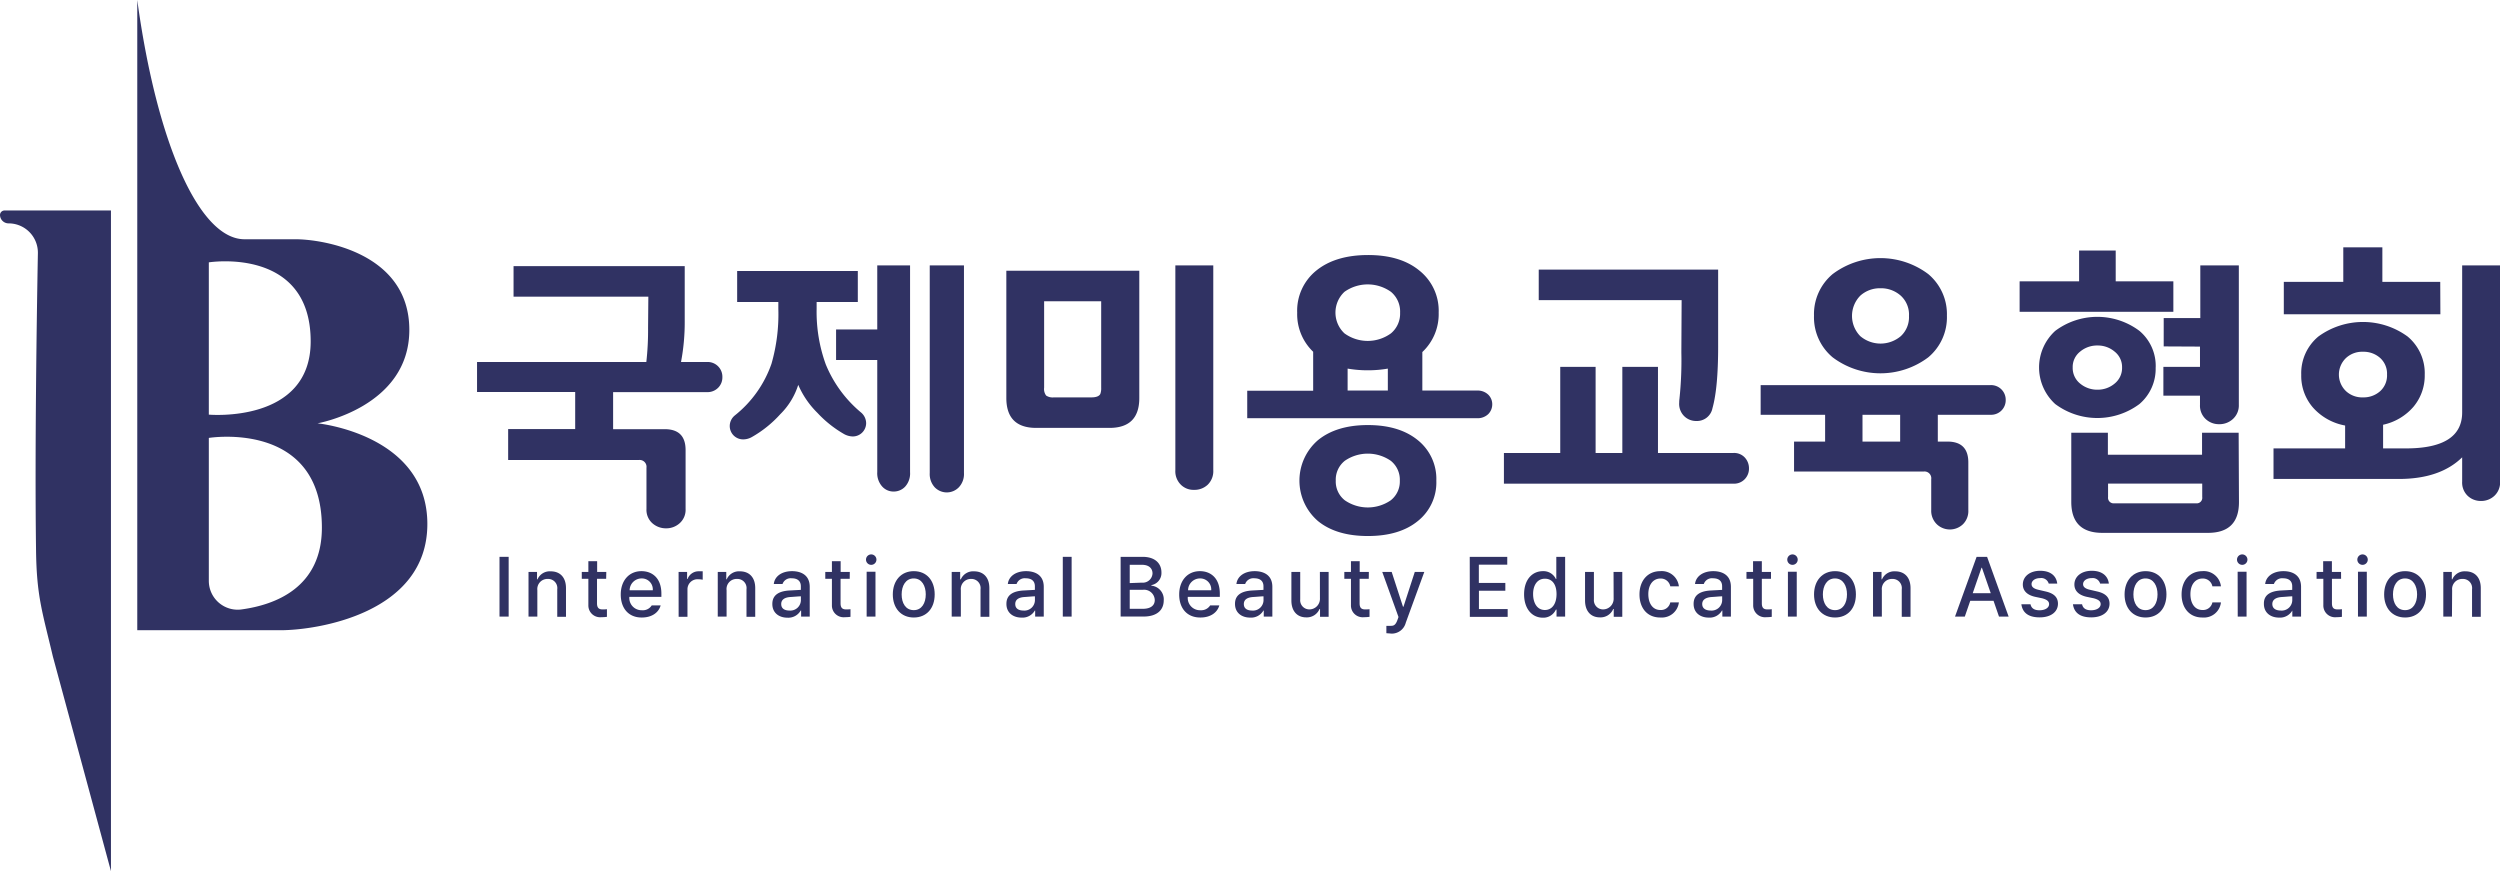 <svg xmlns="http://www.w3.org/2000/svg" viewBox="0 0 546.39 190.43"><defs><style>.cls-1{fill:#303263;}</style></defs><g id="레이어_2" data-name="레이어 2"><g id="그림"><path class="cls-1" d="M149.84,111.23a3.91,3.91,0,0,1-1.28,3.11,4.35,4.35,0,0,1-3,1.13,4.45,4.45,0,0,1-3-1.13,3.91,3.91,0,0,1-1.27-3.11v-9a1.5,1.5,0,0,0-1.69-1.69H111.06V93.77h14.65v-8.1H104.26V79.12h37a62.75,62.75,0,0,0,.38-7.48l.06-6.8H112.24V58.17h37.41v12.1a46.37,46.37,0,0,1-.81,8.85h5.61a3.22,3.22,0,0,1,3.43,3.31A3.18,3.18,0,0,1,157,84.7a3.26,3.26,0,0,1-2.52,1H134v8.1h11.29q4.54,0,4.55,4.55Z"/><path class="cls-1" d="M188.11,90.09a3.09,3.09,0,0,1,1.19,2.43,2.92,2.92,0,0,1-2.93,2.87,4.11,4.11,0,0,1-2.06-.62,24.64,24.64,0,0,1-5.67-4.55,19.31,19.31,0,0,1-4.18-6.11,15.59,15.59,0,0,1-3.93,6.42,24.89,24.89,0,0,1-6.23,5,3.87,3.87,0,0,1-1.81.5,2.92,2.92,0,0,1-3-2.93,3,3,0,0,1,1.12-2.31,24.82,24.82,0,0,0,8-11.28,39.14,39.14,0,0,0,1.5-12V66h-9V59.23h26.37V66h-9v1.5a33.7,33.7,0,0,0,2,12.15A27,27,0,0,0,188.11,90.09Zm3.62,13.09V78.68h-9V72h9V58h7.17v45.19a4.3,4.3,0,0,1-1.06,3.15,3.43,3.43,0,0,1-2.56,1.09,3.32,3.32,0,0,1-2.49-1.12A4.34,4.34,0,0,1,191.73,103.18Zm11.47.19V58h7.48v45.38a4.21,4.21,0,0,1-1.12,3.12,3.66,3.66,0,0,1-5.27,0A4.28,4.28,0,0,1,203.2,103.37Z"/><path class="cls-1" d="M242.48,93.52h-16q-6.54,0-6.54-6.54V59.17H249V87Q249,93.52,242.48,93.52Zm-1.81-8.79V65.84H228.2V84.73a2.37,2.37,0,0,0,.44,1.72,2.54,2.54,0,0,0,1.68.4h8.23c1,0,1.68-.25,1.93-.75A3.56,3.56,0,0,0,240.67,84.73Zm16.21,18V58h8.29v44.76a4.12,4.12,0,0,1-1.22,3.18,4.2,4.2,0,0,1-3,1.12,3.89,3.89,0,0,1-2.8-1.06A4.13,4.13,0,0,1,256.88,102.75Z"/><path class="cls-1" d="M310.86,76.94v8.42h11.91a3.34,3.34,0,0,1,2.5.9,2.92,2.92,0,0,1,.87,2.09,3,3,0,0,1-.87,2.15,3.34,3.34,0,0,1-2.5.9H272.59v-6H287V76.88a11.35,11.35,0,0,1-3.49-8.54,11.25,11.25,0,0,1,4.17-9.2q4.18-3.39,11.29-3.4t11.25,3.4a11.22,11.22,0,0,1,4.21,9.2A11.34,11.34,0,0,1,310.86,76.94Zm3.06,28.12a10.77,10.77,0,0,1-4.05,8.82q-4,3.27-10.91,3.27t-10.91-3.27a11.67,11.67,0,0,1,0-17.68q4.05-3.3,10.91-3.3t10.91,3.3A10.86,10.86,0,0,1,313.92,105.06ZM306,68.34a5.59,5.59,0,0,0-2-4.56,8.77,8.77,0,0,0-10.16,0,6.22,6.22,0,0,0,0,9.08,8.65,8.65,0,0,0,10.16,0A5.6,5.6,0,0,0,306,68.34Zm-.06,36.72a5.28,5.28,0,0,0-2-4.37,8.86,8.86,0,0,0-10,0,5.26,5.26,0,0,0-2,4.37,5.2,5.2,0,0,0,2,4.3,8.86,8.86,0,0,0,10,0A5.22,5.22,0,0,0,305.94,105.06Zm-2.62-19.7v-4.8a25.29,25.29,0,0,1-4.36.37,25.69,25.69,0,0,1-4.43-.37v4.8Z"/><path class="cls-1" d="M354.57,99V80.18h7.79V99h16.52a3.16,3.16,0,0,1,2.46,1,3.45,3.45,0,0,1,.91,2.37,3.3,3.3,0,0,1-.91,2.34,3.21,3.21,0,0,1-2.46,1H328.69V99H341V80.18h7.73V99Zm20.94-23.2q0,9-1.24,13.41a3.45,3.45,0,0,1-3.56,2.8,3.68,3.68,0,0,1-2.62-1.06A3.76,3.76,0,0,1,367,88a6.51,6.51,0,0,1,.06-.88A80.56,80.56,0,0,0,367.47,77l.06-11.41H336.3V58.92h39.21Z"/><path class="cls-1" d="M430.19,111.48a4.06,4.06,0,0,1-1.19,3.11,4.14,4.14,0,0,1-5.61.07,4.09,4.09,0,0,1-1.31-3.18v-6.74a1.48,1.48,0,0,0-1.68-1.68H392.1V96.51h6.79V90.65H384.8V84.17H435a3.2,3.2,0,0,1,3.36,3.24A3.18,3.18,0,0,1,435,90.65H423.52v5.86h2.11q4.56,0,4.56,4.56ZM425.51,69a11.4,11.4,0,0,1-4.08,9.1,17.38,17.38,0,0,1-20.89,0,11.4,11.4,0,0,1-4.08-9.1,11.41,11.41,0,0,1,4.08-9.1,17.38,17.38,0,0,1,20.89,0A11.41,11.41,0,0,1,425.51,69Zm-8.29.06a5.6,5.6,0,0,0-1.81-4.45A6.46,6.46,0,0,0,411,63a6.38,6.38,0,0,0-4.42,1.62,6.31,6.31,0,0,0,0,8.85,6.85,6.85,0,0,0,8.85,0A5.64,5.64,0,0,0,417.22,69.08ZM407.06,96.51h8.23V90.65h-8.23Z"/><path class="cls-1" d="M475,68.15h-33.6V61.48h13V54.75h8v6.73H475Zm-3.87,12.16a10.09,10.09,0,0,1-3.55,8,15.39,15.39,0,0,1-18.39,0,10.81,10.81,0,0,1,0-16,15.34,15.34,0,0,1,18.39,0A10,10,0,0,1,471.14,80.31Zm18.21,29.42q0,6.74-6.8,6.73H459.49q-6.8,0-6.8-6.79V94.58h8v4.8h20.58v-4.8h8ZM463.79,80.31a4.27,4.27,0,0,0-1.62-3.46,5.67,5.67,0,0,0-3.74-1.34,5.76,5.76,0,0,0-3.81,1.34A4.27,4.27,0,0,0,453,80.31a4.36,4.36,0,0,0,1.62,3.52,5.81,5.81,0,0,0,3.81,1.34,5.72,5.72,0,0,0,3.74-1.34A4.36,4.36,0,0,0,463.79,80.31ZM479.94,110a1.21,1.21,0,0,0,1.37-1.37v-2.93H460.73v2.93a1.22,1.22,0,0,0,1.38,1.37Zm-7.05-34.29V69.52h8V58h8.42V88.47A4,4,0,0,1,488,91.59a4.31,4.31,0,0,1-3,1.12,4.21,4.21,0,0,1-2.93-1.12,4,4,0,0,1-1.25-3.12v-2h-8V80.18h8V75.75Z"/><path class="cls-1" d="M524.26,104.68H496.89V98h15.65V93a12.33,12.33,0,0,1-7-3.9,10.53,10.53,0,0,1-2.59-7.2,10.42,10.42,0,0,1,3.74-8.35,16.55,16.55,0,0,1,19.51,0,10.42,10.42,0,0,1,3.74,8.35,10.59,10.59,0,0,1-2.46,7,12.1,12.1,0,0,1-6.64,3.93V98h5q12.27,0,12.28-7.85V58h8.29v47.25a4,4,0,0,1-1.25,3.12,4.21,4.21,0,0,1-2.93,1.12,4.14,4.14,0,0,1-2.9-1.12,4,4,0,0,1-1.21-3.12v-5.3Q533.3,104.68,524.26,104.68Zm9.1-36H499.14V61.6h13V54.06h8.54V61.6h12.65ZM521.7,81.86a4.62,4.62,0,0,0-1.52-3.64,5.41,5.41,0,0,0-3.71-1.34,5.2,5.2,0,0,0-3.68,1.31,5,5,0,0,0,0,7.35,5.2,5.2,0,0,0,3.68,1.31,5.41,5.41,0,0,0,3.71-1.34A4.62,4.62,0,0,0,521.7,81.86Z"/><path class="cls-1" d="M111.17,134.76h-2V121.7h2Z"/><path class="cls-1" d="M117.44,134.76h-1.93V125h1.86v1.61h.11a2.91,2.91,0,0,1,2.89-1.74c2,0,3.34,1.28,3.33,3.7v6.23h-1.91v-6a2,2,0,0,0-2.07-2.27,2.21,2.21,0,0,0-2.28,2.45Z"/><path class="cls-1" d="M132.48,126.5h-2v5.37c0,1.11.55,1.31,1.17,1.32.28,0,.7,0,1-.05v1.67a8.16,8.16,0,0,1-1.21.08,2.57,2.57,0,0,1-2.85-2.62V126.5h-1.44V125h1.44v-2.34h1.92V125h2Z"/><path class="cls-1" d="M135.67,129.92c0-3,1.8-5.09,4.53-5.09,2.23,0,4.35,1.39,4.35,4.93v.69h-7a2.68,2.68,0,0,0,2.76,2.92,2.28,2.28,0,0,0,2.13-1.06h1.95c-.43,1.58-1.94,2.65-4.09,2.65C137.44,135,135.66,133,135.67,129.92Zm7-.92a2.39,2.39,0,0,0-2.43-2.58,2.62,2.62,0,0,0-2.63,2.58Z"/><path class="cls-1" d="M148.31,125h1.86v1.55h.1a2.55,2.55,0,0,1,2.49-1.69,7.13,7.13,0,0,1,.82,0v1.84a5.46,5.46,0,0,0-1-.1,2.19,2.19,0,0,0-2.33,2.2v6h-1.93Z"/><path class="cls-1" d="M158.8,134.76h-1.93V125h1.86v1.61h.1a2.92,2.92,0,0,1,2.89-1.74c2,0,3.35,1.28,3.34,3.7v6.23h-1.91v-6a2,2,0,0,0-2.08-2.27A2.2,2.2,0,0,0,158.8,129Z"/><path class="cls-1" d="M172.46,129.06l2.57-.14v-.78c0-1.11-.68-1.75-2-1.75a1.88,1.88,0,0,0-2,1.24h-1.91c.17-1.62,1.68-2.8,4-2.8,1.56,0,3.84.57,3.85,3.42v6.51h-1.88v-1.33H175A3.1,3.1,0,0,1,172.1,135c-1.86,0-3.31-1.07-3.3-3C168.79,129.76,170.69,129.18,172.46,129.06Zm.07,4.38a2.31,2.31,0,0,0,2.51-2.22v-.89c-.44,0-1.84.13-2.3.15-1.26.09-2,.57-2,1.54S171.45,133.43,172.53,133.44Z"/><path class="cls-1" d="M185.71,126.5h-2v5.37c0,1.11.55,1.31,1.17,1.32.28,0,.71,0,1-.05v1.67a8.27,8.27,0,0,1-1.21.08,2.56,2.56,0,0,1-2.85-2.62V126.5h-1.45V125h1.45v-2.34h1.91V125h2Z"/><path class="cls-1" d="M190.41,121.17a1.14,1.14,0,1,1,0,2.28,1.14,1.14,0,1,1,0-2.28Zm-1,3.79h1.93v9.8h-1.93Z"/><path class="cls-1" d="M195.13,129.91c0-3,1.8-5.08,4.58-5.08s4.57,2,4.57,5.08-1.81,5.05-4.57,5.05S195.12,132.94,195.13,129.91Zm4.58,3.44c1.77,0,2.62-1.58,2.62-3.44s-.85-3.48-2.62-3.49-2.65,1.61-2.65,3.49S197.91,133.35,199.71,133.35Z"/><path class="cls-1" d="M210,134.76H208V125h1.85v1.61H210a2.92,2.92,0,0,1,2.89-1.74c2,0,3.35,1.28,3.34,3.7v6.23H214.3v-6a2,2,0,0,0-2.08-2.27A2.2,2.2,0,0,0,210,129Z"/><path class="cls-1" d="M223.61,129.06l2.57-.14v-.78c0-1.11-.68-1.75-2-1.75a1.88,1.88,0,0,0-2,1.24h-1.91c.17-1.62,1.68-2.8,4-2.8,1.56,0,3.84.57,3.85,3.42v6.51h-1.88v-1.33h-.07a3.1,3.1,0,0,1-2.91,1.55c-1.86,0-3.31-1.07-3.3-3C219.94,129.76,221.84,129.18,223.61,129.06Zm.07,4.38a2.3,2.3,0,0,0,2.51-2.22v-.89c-.44,0-1.84.13-2.3.15-1.26.09-2,.57-2,1.54S222.6,133.43,223.68,133.44Z"/><path class="cls-1" d="M234.21,134.76h-1.93V121.7h1.93Z"/><path class="cls-1" d="M244.92,121.7h4.79c2.78,0,4.13,1.48,4.13,3.42a2.67,2.67,0,0,1-2.2,2.76V128a3,3,0,0,1,2.7,3.23c0,2-1.37,3.52-4.42,3.52h-5Zm4.62,5.64a2.13,2.13,0,0,0,2.35-2c0-1.09-.75-1.9-2.31-1.9h-2.67v4Zm.2,5.72c1.88,0,2.64-.83,2.64-1.91a2.33,2.33,0,0,0-2.57-2.25h-2.9v4.16Z"/><path class="cls-1" d="M257.72,129.92c0-3,1.8-5.09,4.53-5.09,2.23,0,4.35,1.39,4.35,4.93v.69h-7a2.67,2.67,0,0,0,2.76,2.92,2.31,2.31,0,0,0,2.13-1.06h2c-.44,1.58-1.94,2.65-4.1,2.65C259.49,135,257.71,133,257.72,129.92Zm7-.92a2.4,2.4,0,0,0-2.44-2.58,2.61,2.61,0,0,0-2.62,2.58Z"/><path class="cls-1" d="M273.57,129.06l2.57-.14v-.78c0-1.11-.68-1.75-2-1.75a1.88,1.88,0,0,0-2,1.24h-1.91c.17-1.62,1.68-2.8,4-2.8,1.56,0,3.84.57,3.85,3.42v6.51h-1.88v-1.33h-.07a3.1,3.1,0,0,1-2.91,1.55c-1.86,0-3.31-1.07-3.3-3C269.9,129.76,271.8,129.18,273.57,129.06Zm.07,4.38a2.3,2.3,0,0,0,2.51-2.22v-.89c-.44,0-1.84.13-2.3.15-1.26.09-2,.57-2,1.54S272.56,133.43,273.64,133.44Z"/><path class="cls-1" d="M288.47,125h1.91v9.8H288.5v-1.7h-.11a3,3,0,0,1-2.92,1.83c-1.89,0-3.23-1.28-3.23-3.7V125h1.93v6a2,2,0,0,0,2,2.19,2.32,2.32,0,0,0,2.31-2.46Z"/><path class="cls-1" d="M299.15,126.5h-2v5.37c0,1.11.55,1.31,1.17,1.32.28,0,.71,0,1-.05v1.67a8.27,8.27,0,0,1-1.21.08,2.56,2.56,0,0,1-2.85-2.62V126.5h-1.45V125h1.45v-2.34h1.91V125h2Z"/><path class="cls-1" d="M303,138.39v-1.61l.87,0c.59,0,1.09,0,1.55-1.28l.23-.65L302.1,125h2.06l2.47,7.6h.11l2.47-7.6h2.08l-4.05,11.1a3.16,3.16,0,0,1-3.17,2.38C303.67,138.43,303.28,138.42,303,138.39Z"/><path class="cls-1" d="M321.22,121.7h8.2v1.71h-6.21v4H329v1.7h-5.77v4h6.28v1.71h-8.27Z"/><path class="cls-1" d="M333.1,129.89c0-3.2,1.76-5.06,4.12-5.06a3,3,0,0,1,2.83,1.72h.09V121.7h1.93v13.06h-1.88v-1.53h-.14A3,3,0,0,1,337.2,135C334.83,135,333.1,133.05,333.1,129.89Zm4.53,3.43c1.64,0,2.56-1.41,2.56-3.47s-.9-3.38-2.56-3.37-2.57,1.44-2.56,3.37S335.94,133.31,337.63,133.32Z"/><path class="cls-1" d="M352.65,125h1.91v9.8h-1.87v-1.7h-.11a3,3,0,0,1-2.93,1.83c-1.89,0-3.23-1.28-3.23-3.7V125h1.94v6a2,2,0,0,0,2,2.19,2.32,2.32,0,0,0,2.31-2.46Z"/><path class="cls-1" d="M358.32,129.91c0-3,1.79-5.08,4.55-5.08a3.76,3.76,0,0,1,4.06,3.31h-1.88a2.11,2.11,0,0,0-2.15-1.7c-1.58,0-2.65,1.33-2.65,3.41s1,3.48,2.65,3.47a2.06,2.06,0,0,0,2.15-1.66h1.88a3.75,3.75,0,0,1-4,3.3C360,135,358.31,132.86,358.32,129.91Z"/><path class="cls-1" d="M373.81,129.06l2.57-.14v-.78c0-1.11-.67-1.75-2-1.75a1.87,1.87,0,0,0-2,1.24h-1.92c.17-1.62,1.69-2.8,4-2.8,1.56,0,3.83.57,3.84,3.42v6.51h-1.87v-1.33h-.08a3.08,3.08,0,0,1-2.9,1.55c-1.86,0-3.31-1.07-3.3-3C370.14,129.76,372,129.18,373.81,129.06Zm.07,4.38a2.31,2.31,0,0,0,2.51-2.22v-.89c-.44,0-1.84.13-2.3.15-1.26.09-2.06.57-2.06,1.54S372.8,133.43,373.88,133.44Z"/><path class="cls-1" d="M387.06,126.5h-2v5.37c0,1.11.55,1.31,1.17,1.32.28,0,.7,0,1-.05v1.67a8.11,8.11,0,0,1-1.2.08,2.58,2.58,0,0,1-2.86-2.62V126.5H381.7V125h1.44v-2.34h1.92V125h2Z"/><path class="cls-1" d="M391.76,121.17a1.14,1.14,0,1,1,0,2.28,1.14,1.14,0,1,1,0-2.28Zm-1,3.79h1.93v9.8h-1.93Z"/><path class="cls-1" d="M396.47,129.91c0-3,1.81-5.08,4.59-5.08s4.56,2,4.56,5.08-1.8,5.05-4.56,5.05S396.46,132.94,396.47,129.91Zm4.59,3.44c1.77,0,2.61-1.58,2.61-3.44s-.84-3.48-2.61-3.49-2.66,1.61-2.66,3.49S399.26,133.35,401.06,133.35Z"/><path class="cls-1" d="M411.29,134.76h-1.93V125h1.86v1.61h.11a2.92,2.92,0,0,1,2.89-1.74c2,0,3.34,1.28,3.34,3.7v6.23h-1.92v-6a2,2,0,0,0-2.07-2.27,2.21,2.21,0,0,0-2.28,2.45Z"/><path class="cls-1" d="M427.28,134.76,432,121.7h2.29L439,134.76h-2.11l-1.19-3.45h-5.09l-1.19,3.45Zm7.81-5.11-1.93-5.57h-.09l-1.92,5.57Z"/><path class="cls-1" d="M445.88,126.35c-1.1,0-1.88.57-1.87,1.32,0,.58.45,1,1.53,1.24l1.55.36c1.81.41,2.68,1.27,2.69,2.66,0,1.77-1.5,3-4,3s-3.75-1.05-4-2.87h2c.17.88.83,1.33,2,1.32s2.05-.52,2.06-1.34c0-.63-.48-1-1.52-1.28l-1.53-.32c-1.77-.39-2.69-1.34-2.69-2.69,0-1.74,1.51-3,3.79-3s3.54,1.12,3.73,2.8h-1.86A1.69,1.69,0,0,0,445.88,126.35Z"/><path class="cls-1" d="M457.15,126.35c-1.1,0-1.88.57-1.88,1.32,0,.58.45,1,1.54,1.24l1.55.36c1.8.41,2.68,1.27,2.69,2.66,0,1.77-1.51,3-4,3s-3.74-1.05-4-2.87h2c.17.88.84,1.33,2,1.32s2.05-.52,2.06-1.34c0-.63-.48-1-1.51-1.28l-1.54-.32c-1.77-.39-2.69-1.34-2.69-2.69,0-1.74,1.52-3,3.79-3s3.55,1.12,3.74,2.8H459A1.69,1.69,0,0,0,457.15,126.35Z"/><path class="cls-1" d="M464.34,129.91c0-3,1.8-5.08,4.58-5.08s4.57,2,4.57,5.08-1.81,5.05-4.57,5.05S464.33,132.94,464.34,129.91Zm4.58,3.44c1.77,0,2.62-1.58,2.62-3.44s-.85-3.48-2.62-3.49-2.65,1.61-2.65,3.49S467.13,133.35,468.92,133.35Z"/><path class="cls-1" d="M476.8,129.91c0-3,1.78-5.08,4.54-5.08a3.76,3.76,0,0,1,4.06,3.31h-1.87a2.11,2.11,0,0,0-2.15-1.7c-1.59,0-2.65,1.33-2.65,3.41s1,3.48,2.65,3.47a2.07,2.07,0,0,0,2.15-1.66h1.87a3.73,3.73,0,0,1-4,3.3C478.52,135,476.79,132.86,476.8,129.91Z"/><path class="cls-1" d="M490.05,121.17a1.14,1.14,0,1,1,0,2.28,1.14,1.14,0,1,1,0-2.28Zm-1,3.79H491v9.8h-1.93Z"/><path class="cls-1" d="M498.41,129.06l2.57-.14v-.78c0-1.11-.68-1.75-2-1.75a1.89,1.89,0,0,0-2,1.24h-1.91c.17-1.62,1.69-2.8,4-2.8,1.56,0,3.83.57,3.84,3.42v6.51H501v-1.33H501a3.09,3.09,0,0,1-2.9,1.55c-1.86,0-3.32-1.07-3.31-3C494.73,129.76,496.64,129.18,498.41,129.06Zm.07,4.38a2.31,2.31,0,0,0,2.51-2.22v-.89c-.44,0-1.84.13-2.3.15-1.27.09-2.06.57-2.06,1.54S497.4,133.43,498.48,133.44Z"/><path class="cls-1" d="M511.66,126.5h-2v5.37c0,1.11.55,1.31,1.18,1.32.28,0,.7,0,1-.05v1.67a8.27,8.27,0,0,1-1.21.08,2.56,2.56,0,0,1-2.85-2.62V126.5H506.3V125h1.44v-2.34h1.91V125h2Z"/><path class="cls-1" d="M516.35,121.17a1.14,1.14,0,1,1,0,2.28,1.14,1.14,0,1,1,0-2.28Zm-1,3.79h1.93v9.8h-1.93Z"/><path class="cls-1" d="M521.07,129.91c0-3,1.8-5.08,4.58-5.08s4.57,2,4.57,5.08-1.81,5.05-4.57,5.05S521.06,132.94,521.07,129.91Zm4.58,3.44c1.77,0,2.62-1.58,2.62-3.44s-.85-3.48-2.62-3.49S523,128,523,129.91,523.86,133.35,525.65,133.35Z"/><path class="cls-1" d="M535.89,134.76H534V125h1.86v1.61h.11a2.91,2.91,0,0,1,2.88-1.74c2,0,3.35,1.28,3.34,3.7v6.23h-1.91v-6a2,2,0,0,0-2.08-2.27,2.21,2.21,0,0,0-2.27,2.45Z"/><path class="cls-1" d="M69.39,92.52S89.46,89,89.46,72.1s-19-19.81-24.89-19.81H53.44C43.46,52.29,34.22,31,30,0V137.74H61.32c7.8,0,32.08-3.59,32.08-23.22S69.39,92.52,69.39,92.52ZM45.64,57.34S67.9,53.8,67.9,74.62c0,18-22.26,16-22.26,16Zm7.18,75.85A6.3,6.3,0,0,1,45.64,127V95.71s24.71-4,24.71,19.61C70.35,128.45,60.12,132.19,52.82,133.19Z"/><path class="cls-1" d="M24.25,46v144.4l-12.7-46.94c-2.28-9.68-3.54-13.1-3.67-23.05-.3-21.77.16-51.95.4-65.07a6.4,6.4,0,0,0-6.41-6.52h0A1.87,1.87,0,0,1,0,47H0A1,1,0,0,1,1,46Z"/></g></g></svg>